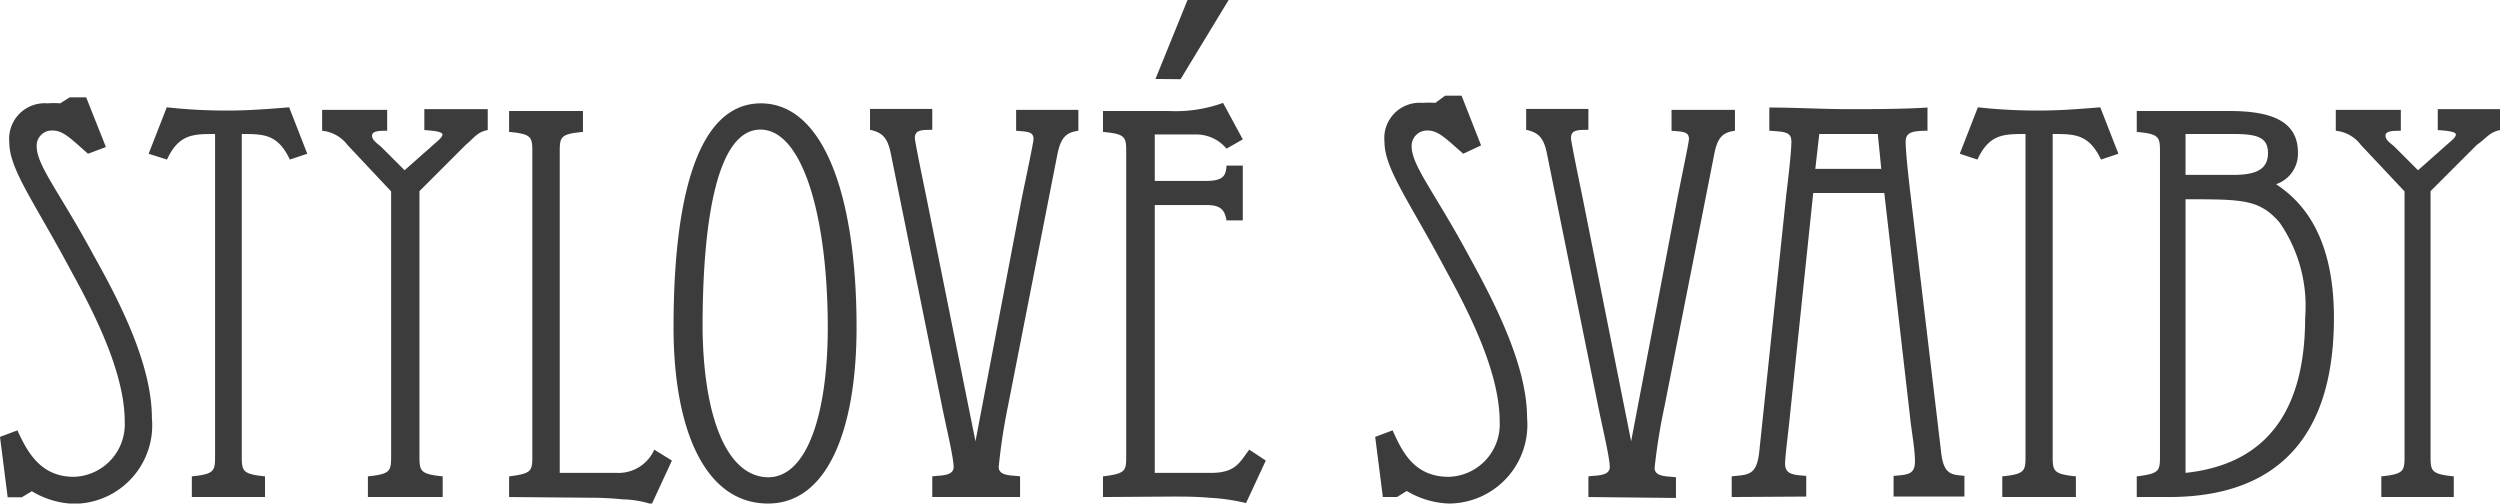 <svg xmlns="http://www.w3.org/2000/svg" viewBox="0 0 107.64 21.68"><g data-name="Vrstva 2"><path d="M3.79 6.62c-.78-.69-1.08-1-1.53-1a.65.65 0 00-.68.68c0 .83 1 2 2.45 4.69C5.16 13 6.54 15.7 6.54 18a3.38 3.38 0 01-3.36 3.69 3.71 3.71 0 01-1.81-.54l-.43.26H.33L0 18.81l.75-.28c.43.94 1 2 2.43 2a2.26 2.26 0 002.19-2.38c0-2-1.18-4.44-2.29-6.45C1.46 8.66.4 7.3.4 6.12a1.53 1.53 0 011.65-1.67 3.29 3.29 0 01.54 0L3 4.19h.71l.85 2.14zM8.26 21.4v-.89c1-.1 1-.24 1-.92V5.77c-.94 0-1.56 0-2.07 1.1l-.79-.25.78-2a23.35 23.35 0 002.64.14c.89 0 1.76-.07 2.63-.14l.78 2-.75.25c-.52-1.1-1.13-1.1-2.07-1.1v13.82c0 .68 0 .82 1 .92v.89zm7.58 0v-.89c1-.1 1-.24 1-.92V8.24l-1.88-2a1.56 1.56 0 00-1.09-.61v-.9h2.8v.9c-.32 0-.65 0-.65.21s.25.35.4.49l1 1 1.13-1c.26-.24.5-.4.5-.54s-.52-.17-.78-.19v-.9H21v.9c-.47.09-.59.35-.94.63l-2 2v11.36c0 .68 0 .82 1 .92v.89zm6.08 0v-.89c1-.12 1-.24 1-.92v-13c0-.68 0-.82-1-.91v-.9h3.18v.9c-1 .09-1 .23-1 .91v13.77h2.45a1.68 1.68 0 001.62-1l.76.47-.87 1.88a4.4 4.4 0 00-1.25-.21 13.72 13.72 0 00-1.41-.07zM29 14.1c0-5.74 1.08-9.65 3.76-9.65s4.12 3.91 4.12 9.65c0 4.33-1.22 7.58-3.81 7.58-2.75 0-4.07-3.25-4.07-7.58zm4.07 6.45c1.7 0 2.57-2.78 2.57-6.45 0-4.71-1.06-8.52-2.9-8.52s-2.49 3.81-2.49 8.52c.03 3.67.97 6.45 2.85 6.45zm7.07.85v-.89c.33-.05.92 0 .92-.4s-.31-1.68-.5-2.62l-2.21-10.9c-.14-.68-.38-.89-.89-1v-.9h2.68v.9c-.45 0-.75 0-.75.35 0 .14.3 1.6.49 2.52L42 19l2-10.5c.19-.92.5-2.38.5-2.52 0-.33-.31-.31-.75-.35v-.9h2.68v.9c-.52.07-.75.28-.9 1l-2.14 10.9a25 25 0 00-.39 2.58c0 .4.59.35.92.4v.89zm7.35 0v-.89c1-.12 1-.24 1-.92v-13c0-.68 0-.82-1-.91v-.9h2.84a6 6 0 002.33-.35L53.51 6l-.7.4a1.7 1.7 0 00-1.35-.61h-1.74v2h2.21c.78 0 .85-.26.88-.66h.7v2.36h-.7c-.07-.36-.17-.66-.83-.66h-2.26v11.53h2.43c1.08 0 1.24-.49 1.64-1l.71.47-.85 1.83a8.65 8.65 0 00-1.6-.23c-.56-.05-1.13-.05-1.55-.05zm2.26-18L51.13 0h1.77l-2.07 3.41zM63 6.62c-.78-.69-1.09-1-1.53-1a.66.66 0 00-.69.68c0 .83 1 2 2.45 4.69 1.13 2.05 2.52 4.75 2.52 7a3.39 3.39 0 01-3.37 3.69 3.77 3.77 0 01-1.81-.54l-.42.26h-.61l-.33-2.59.75-.28c.42.94.94 2 2.42 2a2.26 2.26 0 002.19-2.38c0-2-1.17-4.44-2.28-6.45-1.62-3.06-2.68-4.42-2.68-5.6a1.52 1.52 0 011.64-1.67 3.41 3.41 0 01.55 0l.42-.31h.71l.84 2.14zm5.39 14.78v-.89c.33-.05.92 0 .92-.4s-.31-1.68-.5-2.62L66.6 6.59c-.14-.68-.38-.89-.89-1v-.9h2.68v.9c-.45 0-.75 0-.75.35 0 .14.3 1.6.49 2.52L70.23 19l2-10.5c.18-.92.49-2.38.49-2.52 0-.33-.31-.31-.75-.35v-.9h2.73v.9c-.52.07-.75.28-.89 1l-2.15 10.9a25 25 0 00-.42 2.62c0 .4.59.35.92.4v.89zm6.17 0v-.89c.66-.08 1.06 0 1.18-1l1.17-11.13c.1-.82.22-1.88.22-2.28s-.24-.43-.95-.47v-1c1.16 0 2.29.07 3.44.07.94 0 2.28 0 3.37-.07v1c-.66 0-.94.07-.94.47s.11 1.46.21 2.28l1.32 11.11c.11 1 .51.94 1 1v.89h-3.05v-.89c.59-.05.92-.05.92-.62s-.15-1.29-.22-2l-1.1-9.56h-3.06l-1 9.56c-.07.73-.17 1.43-.21 2s.33.57.91.62v.89zm3.6-14.13H81l-.15-1.5h-2.52zm8.05 14.13v-.89c1-.1 1-.24 1-.92V5.77c-.94 0-1.56 0-2.07 1.1l-.76-.25.78-2a23.35 23.35 0 002.64.14c.89 0 1.76-.07 2.63-.14l.78 2-.75.25c-.52-1.1-1.13-1.1-2.08-1.1v13.82c0 .68 0 .82 1 .92v.89zm5.79 0v-.89c1-.12 1-.24 1-.92v-13c0-.68 0-.82-1-.91v-.9h4c1.79 0 2.94.43 2.94 1.79A1.38 1.38 0 0198 7.93c.84.57 2.49 1.89 2.49 5.75 0 6.45-3.83 7.72-7.11 7.72zm4.17-13.87c1 0 1.48-.26 1.48-.94s-.47-.82-1.48-.82H94.1v1.76zM94.1 20.36c2.82-.3 5.15-1.93 5.15-6.68a6.32 6.32 0 00-1.1-4.1c-.87-1-1.58-1-4.05-1zm8.43 1.04v-.89c1-.1 1-.24 1-.92V8.24l-1.88-2a1.54 1.54 0 00-1.08-.61v-.9h2.8v.9c-.33 0-.66 0-.66.21s.26.35.4.49l1 1 1.13-1c.26-.24.5-.4.5-.54s-.52-.17-.78-.19v-.9h2.69v.9c-.47.09-.59.35-1 .63l-2 2v11.36c0 .68 0 .82 1 .92v.89z" fill="#3c3c3c" data-name="Vrstva 1"/></g></svg>